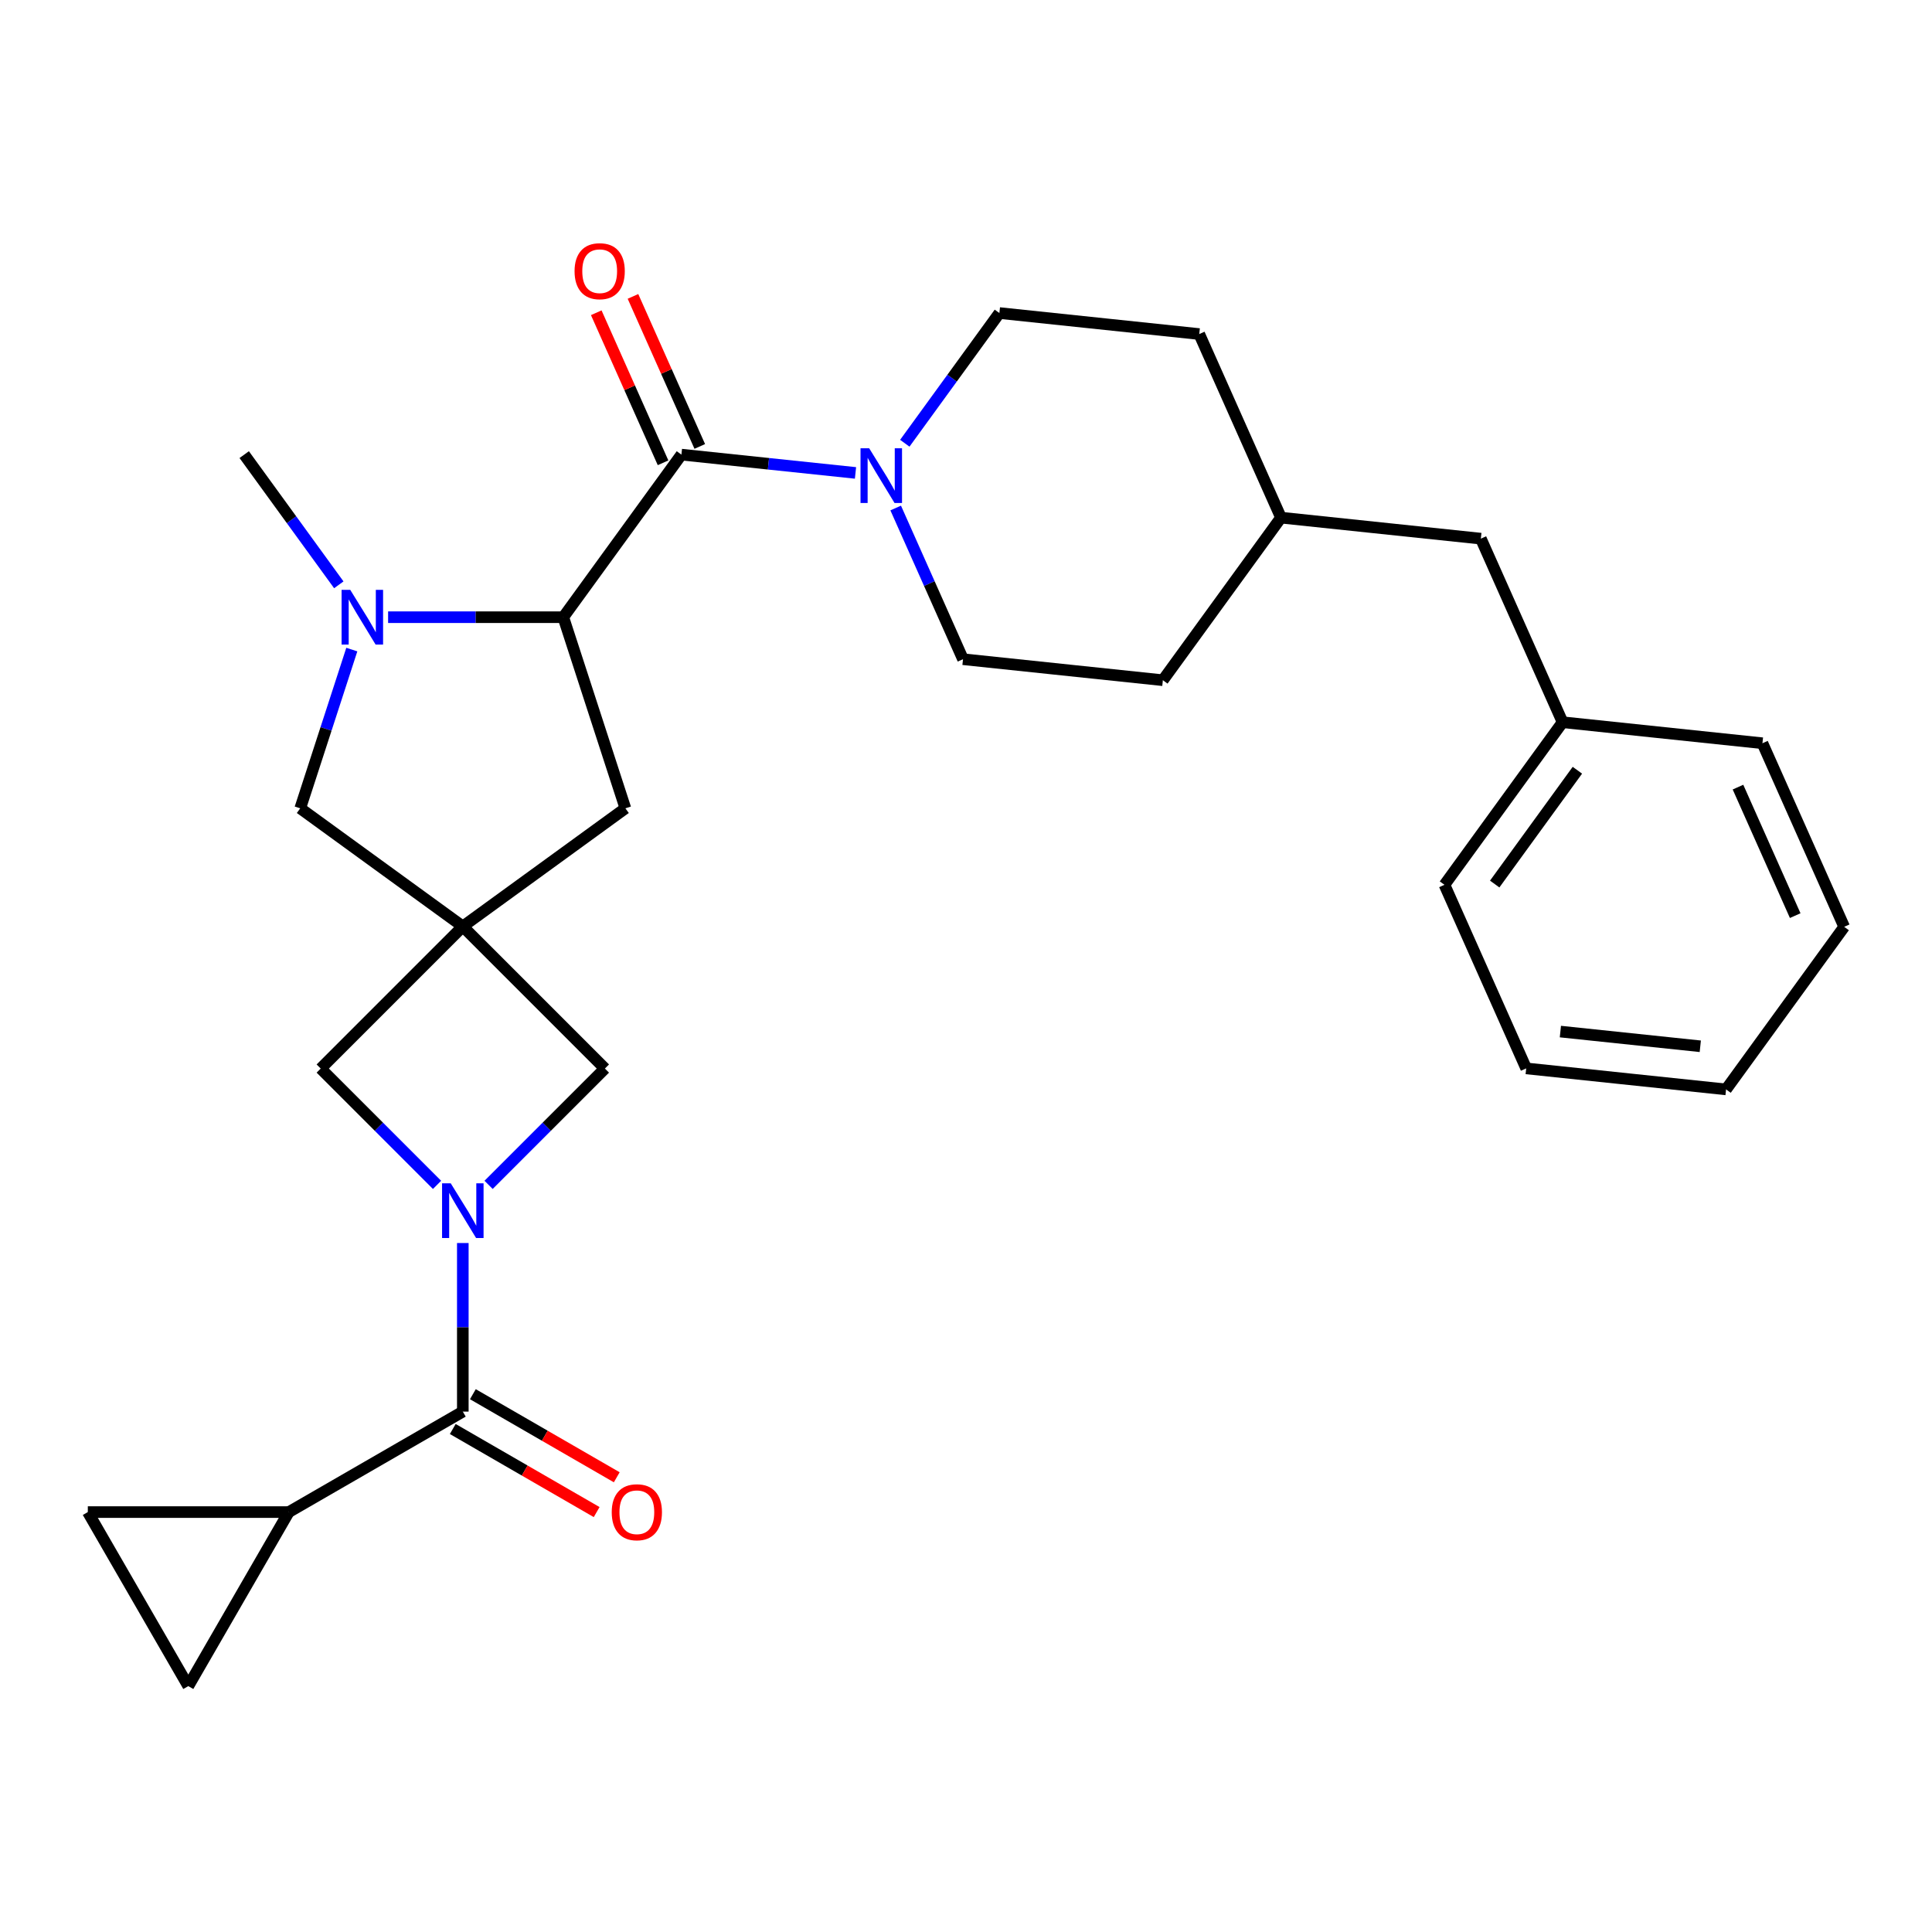 <?xml version='1.0' encoding='iso-8859-1'?>
<svg version='1.1' baseProfile='full'
              xmlns='http://www.w3.org/2000/svg'
                      xmlns:rdkit='http://www.rdkit.org/xml'
                      xmlns:xlink='http://www.w3.org/1999/xlink'
                  xml:space='preserve'
width='1000px' height='1000px' viewBox='0 0 1000 1000'>
<!-- END OF HEADER -->
<rect style='opacity:1.0;fill:#FFFFFF;stroke:none' width='1000' height='1000' x='0' y='0'> </rect>
<path class='bond-4' d='M 239.552,643.387 L 239.552,687.015' style='fill:none;fill-rule:evenodd;stroke:#0000FF;stroke-width:6px;stroke-linecap:butt;stroke-linejoin:miter;stroke-opacity:1' />
<path class='bond-4' d='M 239.552,687.015 L 239.552,730.643' style='fill:none;fill-rule:evenodd;stroke:#000000;stroke-width:6px;stroke-linecap:butt;stroke-linejoin:miter;stroke-opacity:1' />
<path class='bond-7' d='M 252.892,613.286 L 282.997,583.181' style='fill:none;fill-rule:evenodd;stroke:#0000FF;stroke-width:6px;stroke-linecap:butt;stroke-linejoin:miter;stroke-opacity:1' />
<path class='bond-7' d='M 282.997,583.181 L 313.102,553.076' style='fill:none;fill-rule:evenodd;stroke:#000000;stroke-width:6px;stroke-linecap:butt;stroke-linejoin:miter;stroke-opacity:1' />
<path class='bond-8' d='M 226.211,613.286 L 196.106,583.181' style='fill:none;fill-rule:evenodd;stroke:#0000FF;stroke-width:6px;stroke-linecap:butt;stroke-linejoin:miter;stroke-opacity:1' />
<path class='bond-8' d='M 196.106,583.181 L 166.001,553.076' style='fill:none;fill-rule:evenodd;stroke:#000000;stroke-width:6px;stroke-linecap:butt;stroke-linejoin:miter;stroke-opacity:1' />
<path class='bond-0' d='M 239.552,479.525 L 166.001,553.076' style='fill:none;fill-rule:evenodd;stroke:#000000;stroke-width:6px;stroke-linecap:butt;stroke-linejoin:miter;stroke-opacity:1' />
<path class='bond-9' d='M 239.552,479.525 L 155.401,418.386' style='fill:none;fill-rule:evenodd;stroke:#000000;stroke-width:6px;stroke-linecap:butt;stroke-linejoin:miter;stroke-opacity:1' />
<path class='bond-10' d='M 239.552,479.525 L 323.702,418.386' style='fill:none;fill-rule:evenodd;stroke:#000000;stroke-width:6px;stroke-linecap:butt;stroke-linejoin:miter;stroke-opacity:1' />
<path class='bond-28' d='M 239.552,479.525 L 313.102,553.076' style='fill:none;fill-rule:evenodd;stroke:#000000;stroke-width:6px;stroke-linecap:butt;stroke-linejoin:miter;stroke-opacity:1' />
<path class='bond-1' d='M 352.699,235.31 L 291.56,319.461' style='fill:none;fill-rule:evenodd;stroke:#000000;stroke-width:6px;stroke-linecap:butt;stroke-linejoin:miter;stroke-opacity:1' />
<path class='bond-5' d='M 352.699,235.31 L 397.752,240.045' style='fill:none;fill-rule:evenodd;stroke:#000000;stroke-width:6px;stroke-linecap:butt;stroke-linejoin:miter;stroke-opacity:1' />
<path class='bond-5' d='M 397.752,240.045 L 442.805,244.781' style='fill:none;fill-rule:evenodd;stroke:#0000FF;stroke-width:6px;stroke-linecap:butt;stroke-linejoin:miter;stroke-opacity:1' />
<path class='bond-13' d='M 362.201,231.079 L 344.912,192.248' style='fill:none;fill-rule:evenodd;stroke:#000000;stroke-width:6px;stroke-linecap:butt;stroke-linejoin:miter;stroke-opacity:1' />
<path class='bond-13' d='M 344.912,192.248 L 327.623,153.416' style='fill:none;fill-rule:evenodd;stroke:#FF0000;stroke-width:6px;stroke-linecap:butt;stroke-linejoin:miter;stroke-opacity:1' />
<path class='bond-13' d='M 343.196,239.541 L 325.908,200.709' style='fill:none;fill-rule:evenodd;stroke:#000000;stroke-width:6px;stroke-linecap:butt;stroke-linejoin:miter;stroke-opacity:1' />
<path class='bond-13' d='M 325.908,200.709 L 308.619,161.878' style='fill:none;fill-rule:evenodd;stroke:#FF0000;stroke-width:6px;stroke-linecap:butt;stroke-linejoin:miter;stroke-opacity:1' />
<path class='bond-2' d='M 182.098,336.221 L 168.749,377.304' style='fill:none;fill-rule:evenodd;stroke:#0000FF;stroke-width:6px;stroke-linecap:butt;stroke-linejoin:miter;stroke-opacity:1' />
<path class='bond-2' d='M 168.749,377.304 L 155.401,418.386' style='fill:none;fill-rule:evenodd;stroke:#000000;stroke-width:6px;stroke-linecap:butt;stroke-linejoin:miter;stroke-opacity:1' />
<path class='bond-17' d='M 175.366,302.701 L 150.885,269.005' style='fill:none;fill-rule:evenodd;stroke:#0000FF;stroke-width:6px;stroke-linecap:butt;stroke-linejoin:miter;stroke-opacity:1' />
<path class='bond-17' d='M 150.885,269.005 L 126.404,235.31' style='fill:none;fill-rule:evenodd;stroke:#000000;stroke-width:6px;stroke-linecap:butt;stroke-linejoin:miter;stroke-opacity:1' />
<path class='bond-30' d='M 200.884,319.461 L 246.222,319.461' style='fill:none;fill-rule:evenodd;stroke:#0000FF;stroke-width:6px;stroke-linecap:butt;stroke-linejoin:miter;stroke-opacity:1' />
<path class='bond-30' d='M 246.222,319.461 L 291.56,319.461' style='fill:none;fill-rule:evenodd;stroke:#000000;stroke-width:6px;stroke-linecap:butt;stroke-linejoin:miter;stroke-opacity:1' />
<path class='bond-3' d='M 291.56,319.461 L 323.702,418.386' style='fill:none;fill-rule:evenodd;stroke:#000000;stroke-width:6px;stroke-linecap:butt;stroke-linejoin:miter;stroke-opacity:1' />
<path class='bond-6' d='M 239.552,730.643 L 149.471,782.651' style='fill:none;fill-rule:evenodd;stroke:#000000;stroke-width:6px;stroke-linecap:butt;stroke-linejoin:miter;stroke-opacity:1' />
<path class='bond-14' d='M 234.351,739.651 L 271.591,761.152' style='fill:none;fill-rule:evenodd;stroke:#000000;stroke-width:6px;stroke-linecap:butt;stroke-linejoin:miter;stroke-opacity:1' />
<path class='bond-14' d='M 271.591,761.152 L 308.831,782.652' style='fill:none;fill-rule:evenodd;stroke:#FF0000;stroke-width:6px;stroke-linecap:butt;stroke-linejoin:miter;stroke-opacity:1' />
<path class='bond-14' d='M 244.752,721.635 L 281.992,743.135' style='fill:none;fill-rule:evenodd;stroke:#000000;stroke-width:6px;stroke-linecap:butt;stroke-linejoin:miter;stroke-opacity:1' />
<path class='bond-14' d='M 281.992,743.135 L 319.233,764.636' style='fill:none;fill-rule:evenodd;stroke:#FF0000;stroke-width:6px;stroke-linecap:butt;stroke-linejoin:miter;stroke-opacity:1' />
<path class='bond-15' d='M 463.607,262.943 L 481.03,302.075' style='fill:none;fill-rule:evenodd;stroke:#0000FF;stroke-width:6px;stroke-linecap:butt;stroke-linejoin:miter;stroke-opacity:1' />
<path class='bond-15' d='M 481.03,302.075 L 498.452,341.206' style='fill:none;fill-rule:evenodd;stroke:#000000;stroke-width:6px;stroke-linecap:butt;stroke-linejoin:miter;stroke-opacity:1' />
<path class='bond-16' d='M 468.322,229.422 L 492.803,195.727' style='fill:none;fill-rule:evenodd;stroke:#0000FF;stroke-width:6px;stroke-linecap:butt;stroke-linejoin:miter;stroke-opacity:1' />
<path class='bond-16' d='M 492.803,195.727 L 517.284,162.032' style='fill:none;fill-rule:evenodd;stroke:#000000;stroke-width:6px;stroke-linecap:butt;stroke-linejoin:miter;stroke-opacity:1' />
<path class='bond-11' d='M 149.471,782.651 L 97.463,872.732' style='fill:none;fill-rule:evenodd;stroke:#000000;stroke-width:6px;stroke-linecap:butt;stroke-linejoin:miter;stroke-opacity:1' />
<path class='bond-12' d='M 149.471,782.651 L 45.455,782.651' style='fill:none;fill-rule:evenodd;stroke:#000000;stroke-width:6px;stroke-linecap:butt;stroke-linejoin:miter;stroke-opacity:1' />
<path class='bond-29' d='M 97.463,872.732 L 45.455,782.651' style='fill:none;fill-rule:evenodd;stroke:#000000;stroke-width:6px;stroke-linecap:butt;stroke-linejoin:miter;stroke-opacity:1' />
<path class='bond-19' d='M 498.452,341.206 L 601.899,352.079' style='fill:none;fill-rule:evenodd;stroke:#000000;stroke-width:6px;stroke-linecap:butt;stroke-linejoin:miter;stroke-opacity:1' />
<path class='bond-20' d='M 517.284,162.032 L 620.731,172.904' style='fill:none;fill-rule:evenodd;stroke:#000000;stroke-width:6px;stroke-linecap:butt;stroke-linejoin:miter;stroke-opacity:1' />
<path class='bond-18' d='M 766.485,278.801 L 663.038,267.928' style='fill:none;fill-rule:evenodd;stroke:#000000;stroke-width:6px;stroke-linecap:butt;stroke-linejoin:miter;stroke-opacity:1' />
<path class='bond-22' d='M 766.485,278.801 L 808.792,373.824' style='fill:none;fill-rule:evenodd;stroke:#000000;stroke-width:6px;stroke-linecap:butt;stroke-linejoin:miter;stroke-opacity:1' />
<path class='bond-31' d='M 601.899,352.079 L 663.038,267.928' style='fill:none;fill-rule:evenodd;stroke:#000000;stroke-width:6px;stroke-linecap:butt;stroke-linejoin:miter;stroke-opacity:1' />
<path class='bond-21' d='M 620.731,172.904 L 663.038,267.928' style='fill:none;fill-rule:evenodd;stroke:#000000;stroke-width:6px;stroke-linecap:butt;stroke-linejoin:miter;stroke-opacity:1' />
<path class='bond-23' d='M 808.792,373.824 L 747.653,457.975' style='fill:none;fill-rule:evenodd;stroke:#000000;stroke-width:6px;stroke-linecap:butt;stroke-linejoin:miter;stroke-opacity:1' />
<path class='bond-23' d='M 816.451,398.675 L 773.654,457.58' style='fill:none;fill-rule:evenodd;stroke:#000000;stroke-width:6px;stroke-linecap:butt;stroke-linejoin:miter;stroke-opacity:1' />
<path class='bond-24' d='M 808.792,373.824 L 912.238,384.697' style='fill:none;fill-rule:evenodd;stroke:#000000;stroke-width:6px;stroke-linecap:butt;stroke-linejoin:miter;stroke-opacity:1' />
<path class='bond-26' d='M 747.653,457.975 L 789.96,552.999' style='fill:none;fill-rule:evenodd;stroke:#000000;stroke-width:6px;stroke-linecap:butt;stroke-linejoin:miter;stroke-opacity:1' />
<path class='bond-25' d='M 912.238,384.697 L 954.545,479.72' style='fill:none;fill-rule:evenodd;stroke:#000000;stroke-width:6px;stroke-linecap:butt;stroke-linejoin:miter;stroke-opacity:1' />
<path class='bond-25' d='M 899.58,407.412 L 929.195,473.928' style='fill:none;fill-rule:evenodd;stroke:#000000;stroke-width:6px;stroke-linecap:butt;stroke-linejoin:miter;stroke-opacity:1' />
<path class='bond-27' d='M 954.545,479.72 L 893.406,563.871' style='fill:none;fill-rule:evenodd;stroke:#000000;stroke-width:6px;stroke-linecap:butt;stroke-linejoin:miter;stroke-opacity:1' />
<path class='bond-32' d='M 789.96,552.999 L 893.406,563.871' style='fill:none;fill-rule:evenodd;stroke:#000000;stroke-width:6px;stroke-linecap:butt;stroke-linejoin:miter;stroke-opacity:1' />
<path class='bond-32' d='M 807.651,533.94 L 880.064,541.551' style='fill:none;fill-rule:evenodd;stroke:#000000;stroke-width:6px;stroke-linecap:butt;stroke-linejoin:miter;stroke-opacity:1' />
<path  class='atom-0' d='M 233.292 612.467
L 242.572 627.467
Q 243.492 628.947, 244.972 631.627
Q 246.452 634.307, 246.532 634.467
L 246.532 612.467
L 250.292 612.467
L 250.292 640.787
L 246.412 640.787
L 236.452 624.387
Q 235.292 622.467, 234.052 620.267
Q 232.852 618.067, 232.492 617.387
L 232.492 640.787
L 228.812 640.787
L 228.812 612.467
L 233.292 612.467
' fill='#0000FF'/>
<path  class='atom-3' d='M 181.283 305.301
L 190.563 320.301
Q 191.483 321.781, 192.963 324.461
Q 194.443 327.141, 194.523 327.301
L 194.523 305.301
L 198.283 305.301
L 198.283 333.621
L 194.403 333.621
L 184.443 317.221
Q 183.283 315.301, 182.043 313.101
Q 180.843 310.901, 180.483 310.221
L 180.483 333.621
L 176.803 333.621
L 176.803 305.301
L 181.283 305.301
' fill='#0000FF'/>
<path  class='atom-6' d='M 449.885 232.023
L 459.165 247.023
Q 460.085 248.503, 461.565 251.183
Q 463.045 253.863, 463.125 254.023
L 463.125 232.023
L 466.885 232.023
L 466.885 260.343
L 463.005 260.343
L 453.045 243.943
Q 451.885 242.023, 450.645 239.823
Q 449.445 237.623, 449.085 236.943
L 449.085 260.343
L 445.405 260.343
L 445.405 232.023
L 449.885 232.023
' fill='#0000FF'/>
<path  class='atom-14' d='M 297.392 140.366
Q 297.392 133.566, 300.752 129.766
Q 304.112 125.966, 310.392 125.966
Q 316.672 125.966, 320.032 129.766
Q 323.392 133.566, 323.392 140.366
Q 323.392 147.246, 319.992 151.166
Q 316.592 155.046, 310.392 155.046
Q 304.152 155.046, 300.752 151.166
Q 297.392 147.286, 297.392 140.366
M 310.392 151.846
Q 314.712 151.846, 317.032 148.966
Q 319.392 146.046, 319.392 140.366
Q 319.392 134.806, 317.032 132.006
Q 314.712 129.166, 310.392 129.166
Q 306.072 129.166, 303.712 131.966
Q 301.392 134.766, 301.392 140.366
Q 301.392 146.086, 303.712 148.966
Q 306.072 151.846, 310.392 151.846
' fill='#FF0000'/>
<path  class='atom-15' d='M 316.632 782.731
Q 316.632 775.931, 319.992 772.131
Q 323.352 768.331, 329.632 768.331
Q 335.912 768.331, 339.272 772.131
Q 342.632 775.931, 342.632 782.731
Q 342.632 789.611, 339.232 793.531
Q 335.832 797.411, 329.632 797.411
Q 323.392 797.411, 319.992 793.531
Q 316.632 789.651, 316.632 782.731
M 329.632 794.211
Q 333.952 794.211, 336.272 791.331
Q 338.632 788.411, 338.632 782.731
Q 338.632 777.171, 336.272 774.371
Q 333.952 771.531, 329.632 771.531
Q 325.312 771.531, 322.952 774.331
Q 320.632 777.131, 320.632 782.731
Q 320.632 788.451, 322.952 791.331
Q 325.312 794.211, 329.632 794.211
' fill='#FF0000'/>
</svg>
